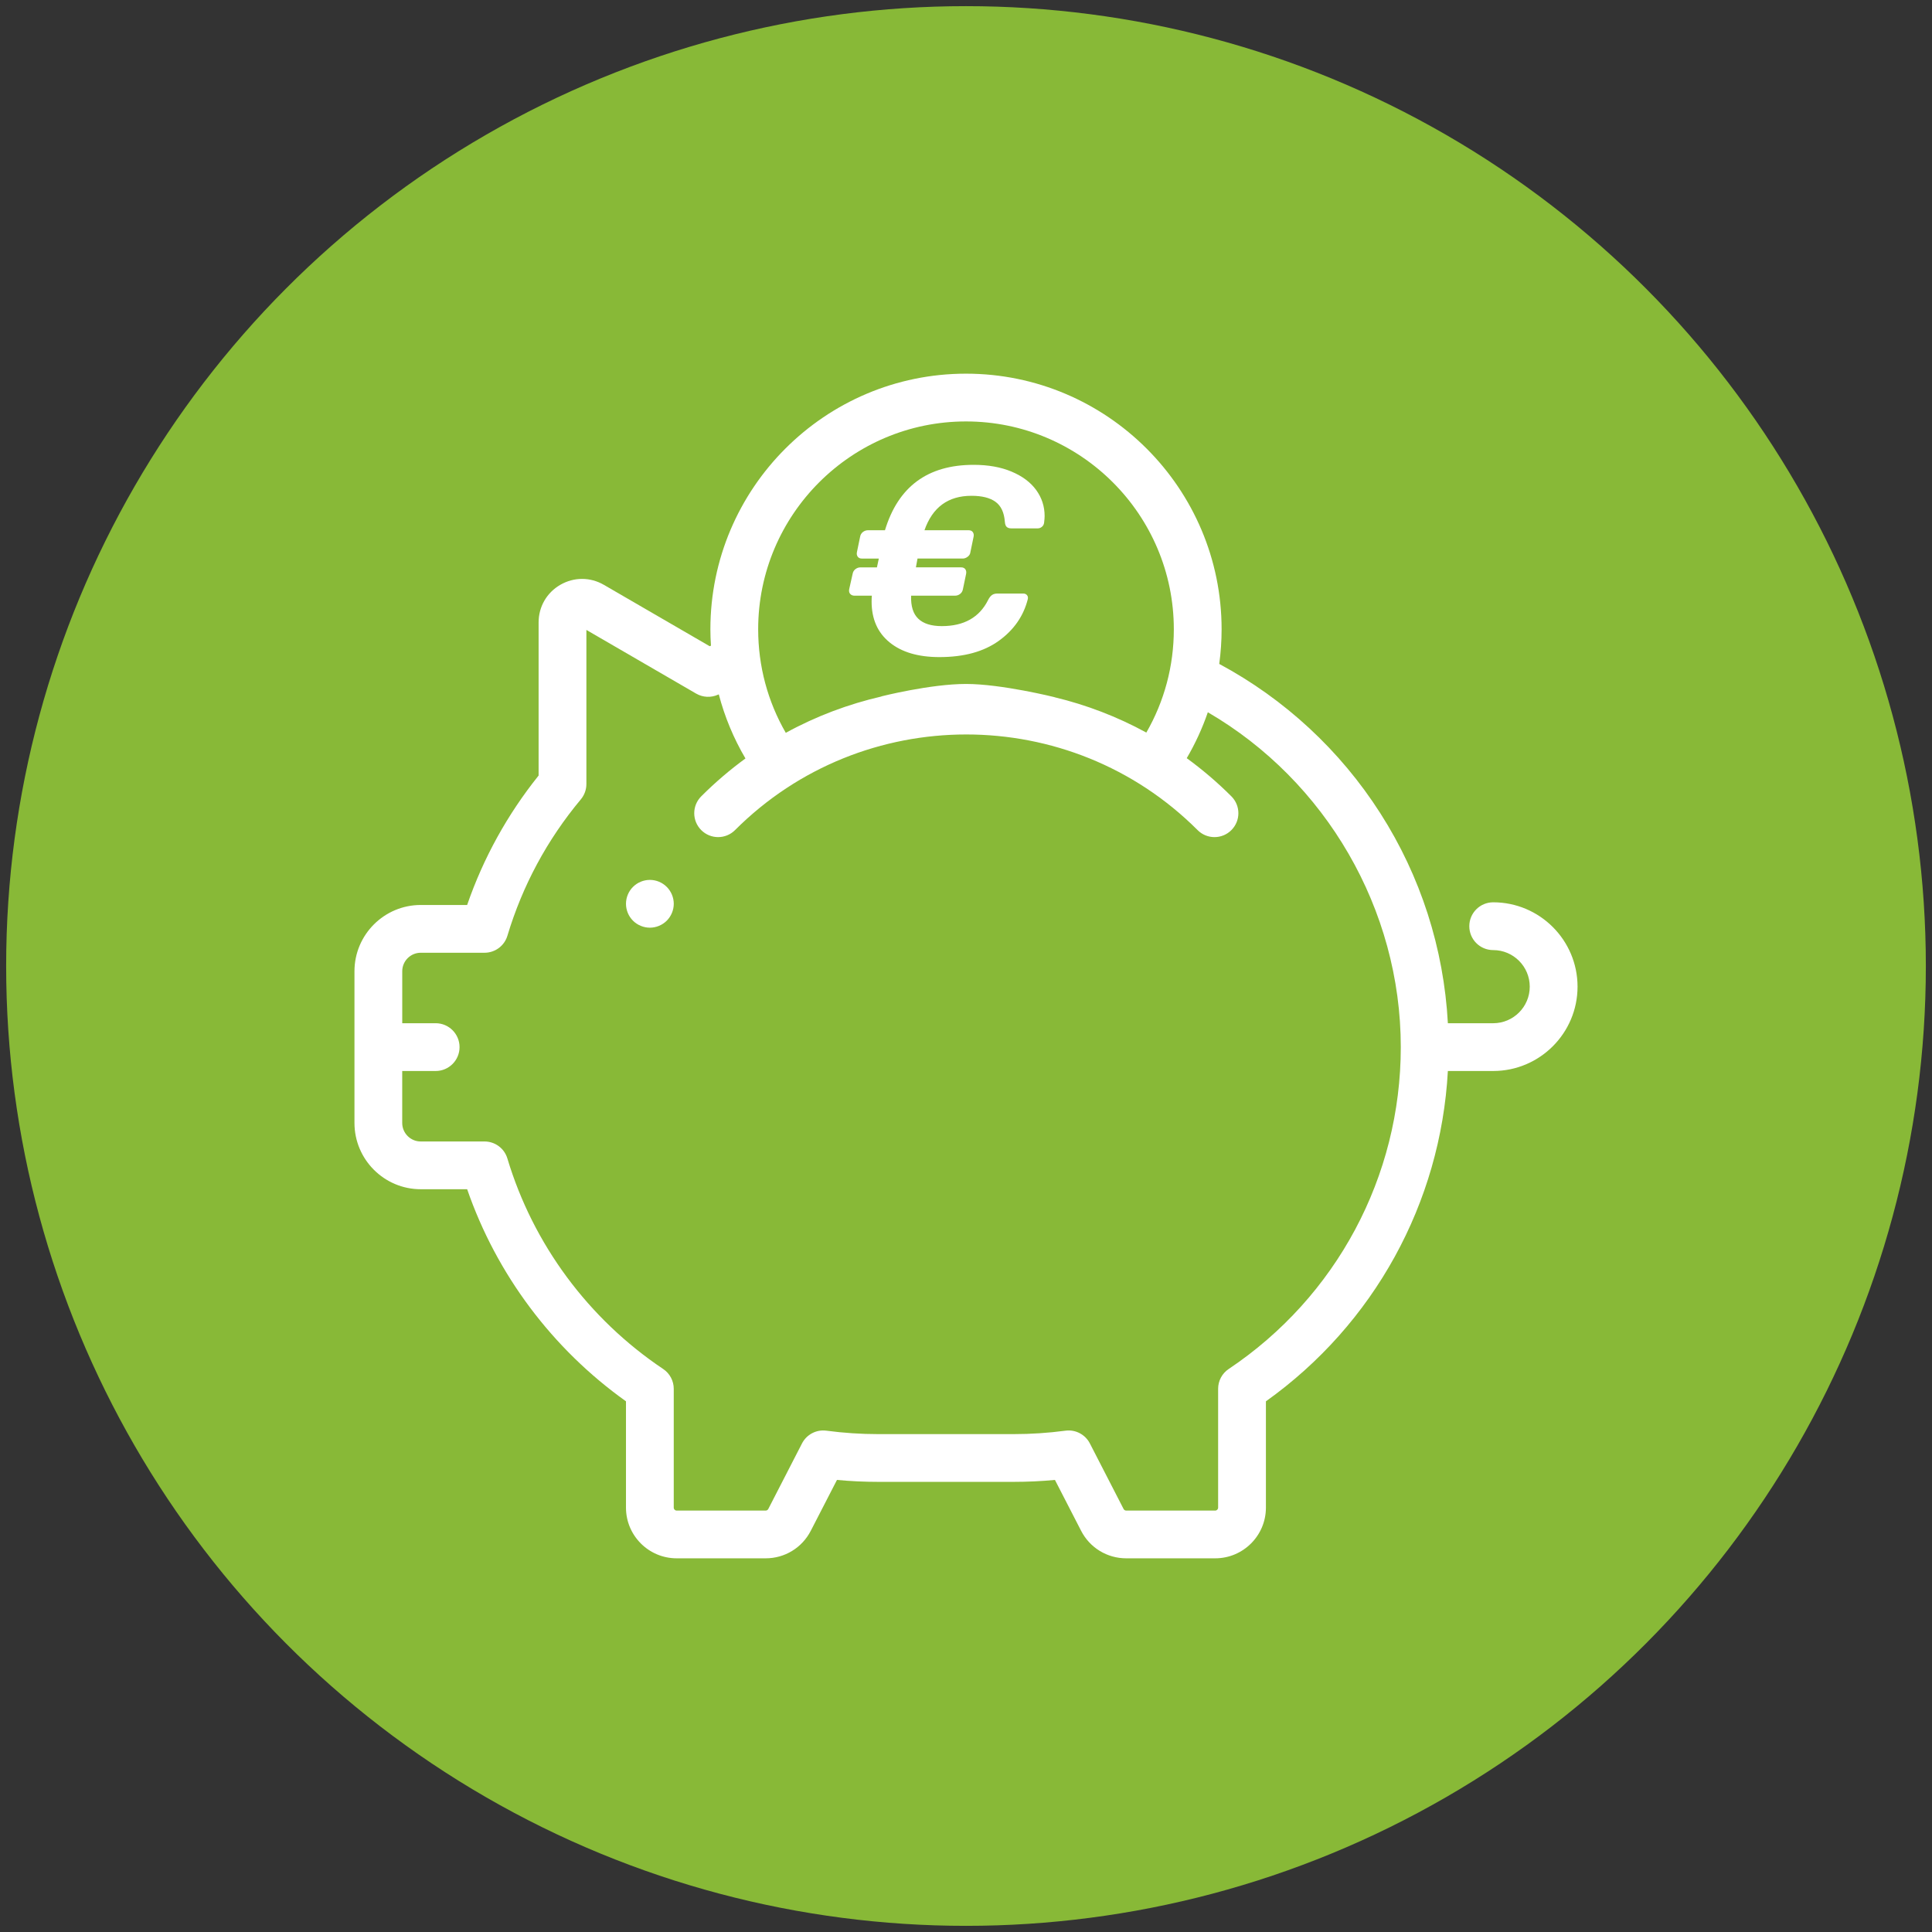 <?xml version="1.0" encoding="utf-8"?>
<!-- Generator: Adobe Illustrator 16.0.0, SVG Export Plug-In . SVG Version: 6.00 Build 0)  -->
<!DOCTYPE svg PUBLIC "-//W3C//DTD SVG 1.1//EN" "http://www.w3.org/Graphics/SVG/1.1/DTD/svg11.dtd">
<svg version="1.1" id="Capa_1" xmlns="http://www.w3.org/2000/svg" xmlns:xlink="http://www.w3.org/1999/xlink" x="0px" y="0px"
	 width="200px" height="200px" viewBox="0 0 200 200" enable-background="new 0 0 200 200" xml:space="preserve">
<rect x="0" y="0" width="200" height="200" fill="#333333" stroke="none"/>
<circle fill="#88B937" cx="100" cy="100" r="99.363"/>
<g>
	<path fill="#FFFFFF" d="M67.275,91.087c-0.652,0-1.288,0.263-1.749,0.725c-0.462,0.46-0.724,1.098-0.724,1.748
		s0.262,1.289,0.724,1.749c0.461,0.46,1.097,0.724,1.749,0.724c0.651,0,1.288-0.264,1.747-0.724c0.461-0.46,0.726-1.099,0.726-1.749
		s-0.265-1.288-0.726-1.748C68.562,91.35,67.927,91.087,67.275,91.087L67.275,91.087z M67.275,91.087"/>
	<g>
		<path fill="#FFFFFF" d="M154.575,93.406c-1.367,0-2.473,1.108-2.473,2.474c0,1.367,1.105,2.473,2.473,2.473
			c2.087,0,3.784,1.698,3.784,3.786s-1.696,3.785-3.784,3.785h-4.691c-0.42-7.739-2.817-15.21-6.997-21.743
			c-4.158-6.506-9.9-11.816-16.672-15.452c0.16-1.181,0.245-2.378,0.245-3.587c0-14.59-11.87-26.46-26.46-26.46
			c-14.591,0-26.461,11.87-26.461,26.46c0,0.569,0.021,1.136,0.059,1.698c-0.045,0.02-0.09,0.036-0.134,0.055l-10.952-6.353
			c-1.408-0.816-3.092-0.818-4.503-0.006c-1.41,0.812-2.253,2.271-2.253,3.897v15.852c-3.236,4.039-5.719,8.535-7.398,13.398h-4.803
			c-3.783,0-6.861,3.078-6.861,6.862v15.702c0,3.784,3.078,6.862,6.861,6.862h4.805c3.048,8.813,8.814,16.517,16.441,21.955v11.006
			c0,2.894,2.354,5.247,5.248,5.247h9.216c1.974,0,3.763-1.092,4.666-2.849l2.712-5.266c1.418,0.134,2.846,0.2,4.26,0.2h14.043
			c1.414,0,2.842-0.066,4.261-0.2l2.71,5.266c0.902,1.757,2.692,2.849,4.669,2.849h9.213c2.896,0,5.248-2.354,5.248-5.247v-11.006
			c11.191-7.975,18.09-20.536,18.836-34.195h4.693c4.815,0,8.731-3.917,8.731-8.731S159.391,93.406,154.575,93.406z M100,43.627
			c11.862,0,21.514,9.651,21.514,21.515c0,3.797-0.979,7.452-2.846,10.694c-3.022-1.653-6.218-2.87-9.5-3.658
			c0.001-0.002,0.003-0.006,0.003-0.006s-5.489-1.369-9.171-1.369s-8.759,1.285-8.759,1.285l0.011,0.011
			c-3.424,0.79-6.762,2.036-9.908,3.764c-1.874-3.249-2.858-6.913-2.858-10.721C78.485,53.278,88.137,43.627,100,43.627z
			 M127.198,141.715c-0.688,0.456-1.098,1.228-1.098,2.054v12.302c0,0.167-0.136,0.303-0.303,0.303h-9.213
			c-0.116,0-0.22-0.064-0.271-0.165l-3.49-6.786c-0.479-0.93-1.491-1.459-2.526-1.319c-1.774,0.236-3.575,0.355-5.353,0.355H90.902
			c-1.777,0-3.579-0.119-5.352-0.355c-1.039-0.14-2.05,0.39-2.527,1.319l-3.49,6.786c-0.052,0.101-0.155,0.165-0.269,0.165h-9.216
			c-0.167,0-0.302-0.136-0.302-0.303v-12.302c0-0.826-0.412-1.596-1.098-2.054c-7.735-5.179-13.46-12.915-16.123-21.787
			c-0.313-1.047-1.274-1.763-2.368-1.763h-6.604c-1.057,0-1.915-0.86-1.915-1.917v-5.378h3.461c1.364,0,2.474-1.107,2.474-2.473
			s-1.109-2.474-2.474-2.474H41.64v-5.378c0-1.056,0.858-1.917,1.915-1.917h6.604c1.094,0,2.056-0.716,2.368-1.762
			c1.559-5.188,4.113-9.938,7.601-14.116c0.371-0.445,0.575-1.006,0.575-1.584V65.21l11.363,6.592
			c0.694,0.401,1.537,0.441,2.267,0.11c0.025-0.01,0.049-0.022,0.076-0.032c0.607,2.321,1.533,4.551,2.76,6.636
			c-1.601,1.171-3.134,2.475-4.577,3.92c-0.966,0.966-0.966,2.532,0,3.497c0.966,0.966,2.531,0.966,3.497,0
			c13.201-13.202,34.684-13.202,47.887,0c0.482,0.483,1.115,0.725,1.748,0.725s1.265-0.241,1.747-0.725
			c0.968-0.965,0.968-2.531,0-3.497c-1.457-1.458-3.004-2.772-4.62-3.95c0.889-1.516,1.617-3.106,2.184-4.753
			c12.224,7.113,19.974,20.41,19.974,34.665C145.007,121.794,138.35,134.249,127.198,141.715z"/>
		<g>
			<path fill="#FFFFFF" d="M104.725,48.825c1.115,0.47,1.963,1.104,2.544,1.907c0.58,0.801,0.87,1.7,0.87,2.694
				c0,0.166-0.018,0.396-0.055,0.691c-0.02,0.166-0.092,0.304-0.222,0.415c-0.129,0.11-0.276,0.165-0.442,0.165h-2.736
				c-0.202,0-0.359-0.05-0.471-0.151c-0.108-0.102-0.174-0.281-0.192-0.54c-0.074-0.958-0.396-1.645-0.969-2.059
				c-0.57-0.415-1.399-0.622-2.487-0.622c-2.414,0-4.035,1.188-4.865,3.565h4.562c0.202,0,0.351,0.065,0.442,0.194
				s0.12,0.286,0.083,0.47l-0.332,1.603c-0.019,0.185-0.109,0.342-0.275,0.471c-0.165,0.128-0.342,0.193-0.526,0.193H94.98
				l-0.165,0.912h4.673c0.2,0,0.349,0.064,0.441,0.193c0.091,0.129,0.119,0.285,0.084,0.47l-0.333,1.604
				c-0.038,0.202-0.134,0.363-0.29,0.483s-0.327,0.18-0.511,0.18h-4.562c-0.037,1.088,0.211,1.884,0.747,2.391
				c0.533,0.508,1.344,0.761,2.431,0.761c2.286,0,3.88-0.895,4.783-2.682c0.128-0.258,0.267-0.438,0.414-0.538
				c0.147-0.102,0.331-0.152,0.553-0.152h2.681c0.166,0,0.296,0.056,0.388,0.166c0.093,0.109,0.119,0.249,0.083,0.414
				c-0.443,1.751-1.441,3.188-3,4.313c-1.556,1.124-3.606,1.686-6.149,1.686c-2.193,0-3.911-0.507-5.154-1.521
				c-1.246-1.013-1.866-2.423-1.866-4.229c0-0.276,0.009-0.478,0.027-0.607h-1.796c-0.185,0-0.332-0.06-0.443-0.18
				c-0.11-0.12-0.147-0.281-0.11-0.483l0.359-1.604c0.036-0.202,0.133-0.363,0.29-0.483c0.156-0.12,0.327-0.18,0.512-0.18h1.713
				l0.195-0.912h-1.742c-0.203,0-0.351-0.065-0.442-0.193c-0.093-0.129-0.121-0.286-0.083-0.471l0.332-1.603
				c0.035-0.203,0.133-0.364,0.289-0.484s0.326-0.18,0.512-0.18h1.77c1.364-4.514,4.423-6.772,9.177-6.772
				C102.297,48.119,103.61,48.354,104.725,48.825z"/>
		</g>
	</g>
</g>
</svg>
